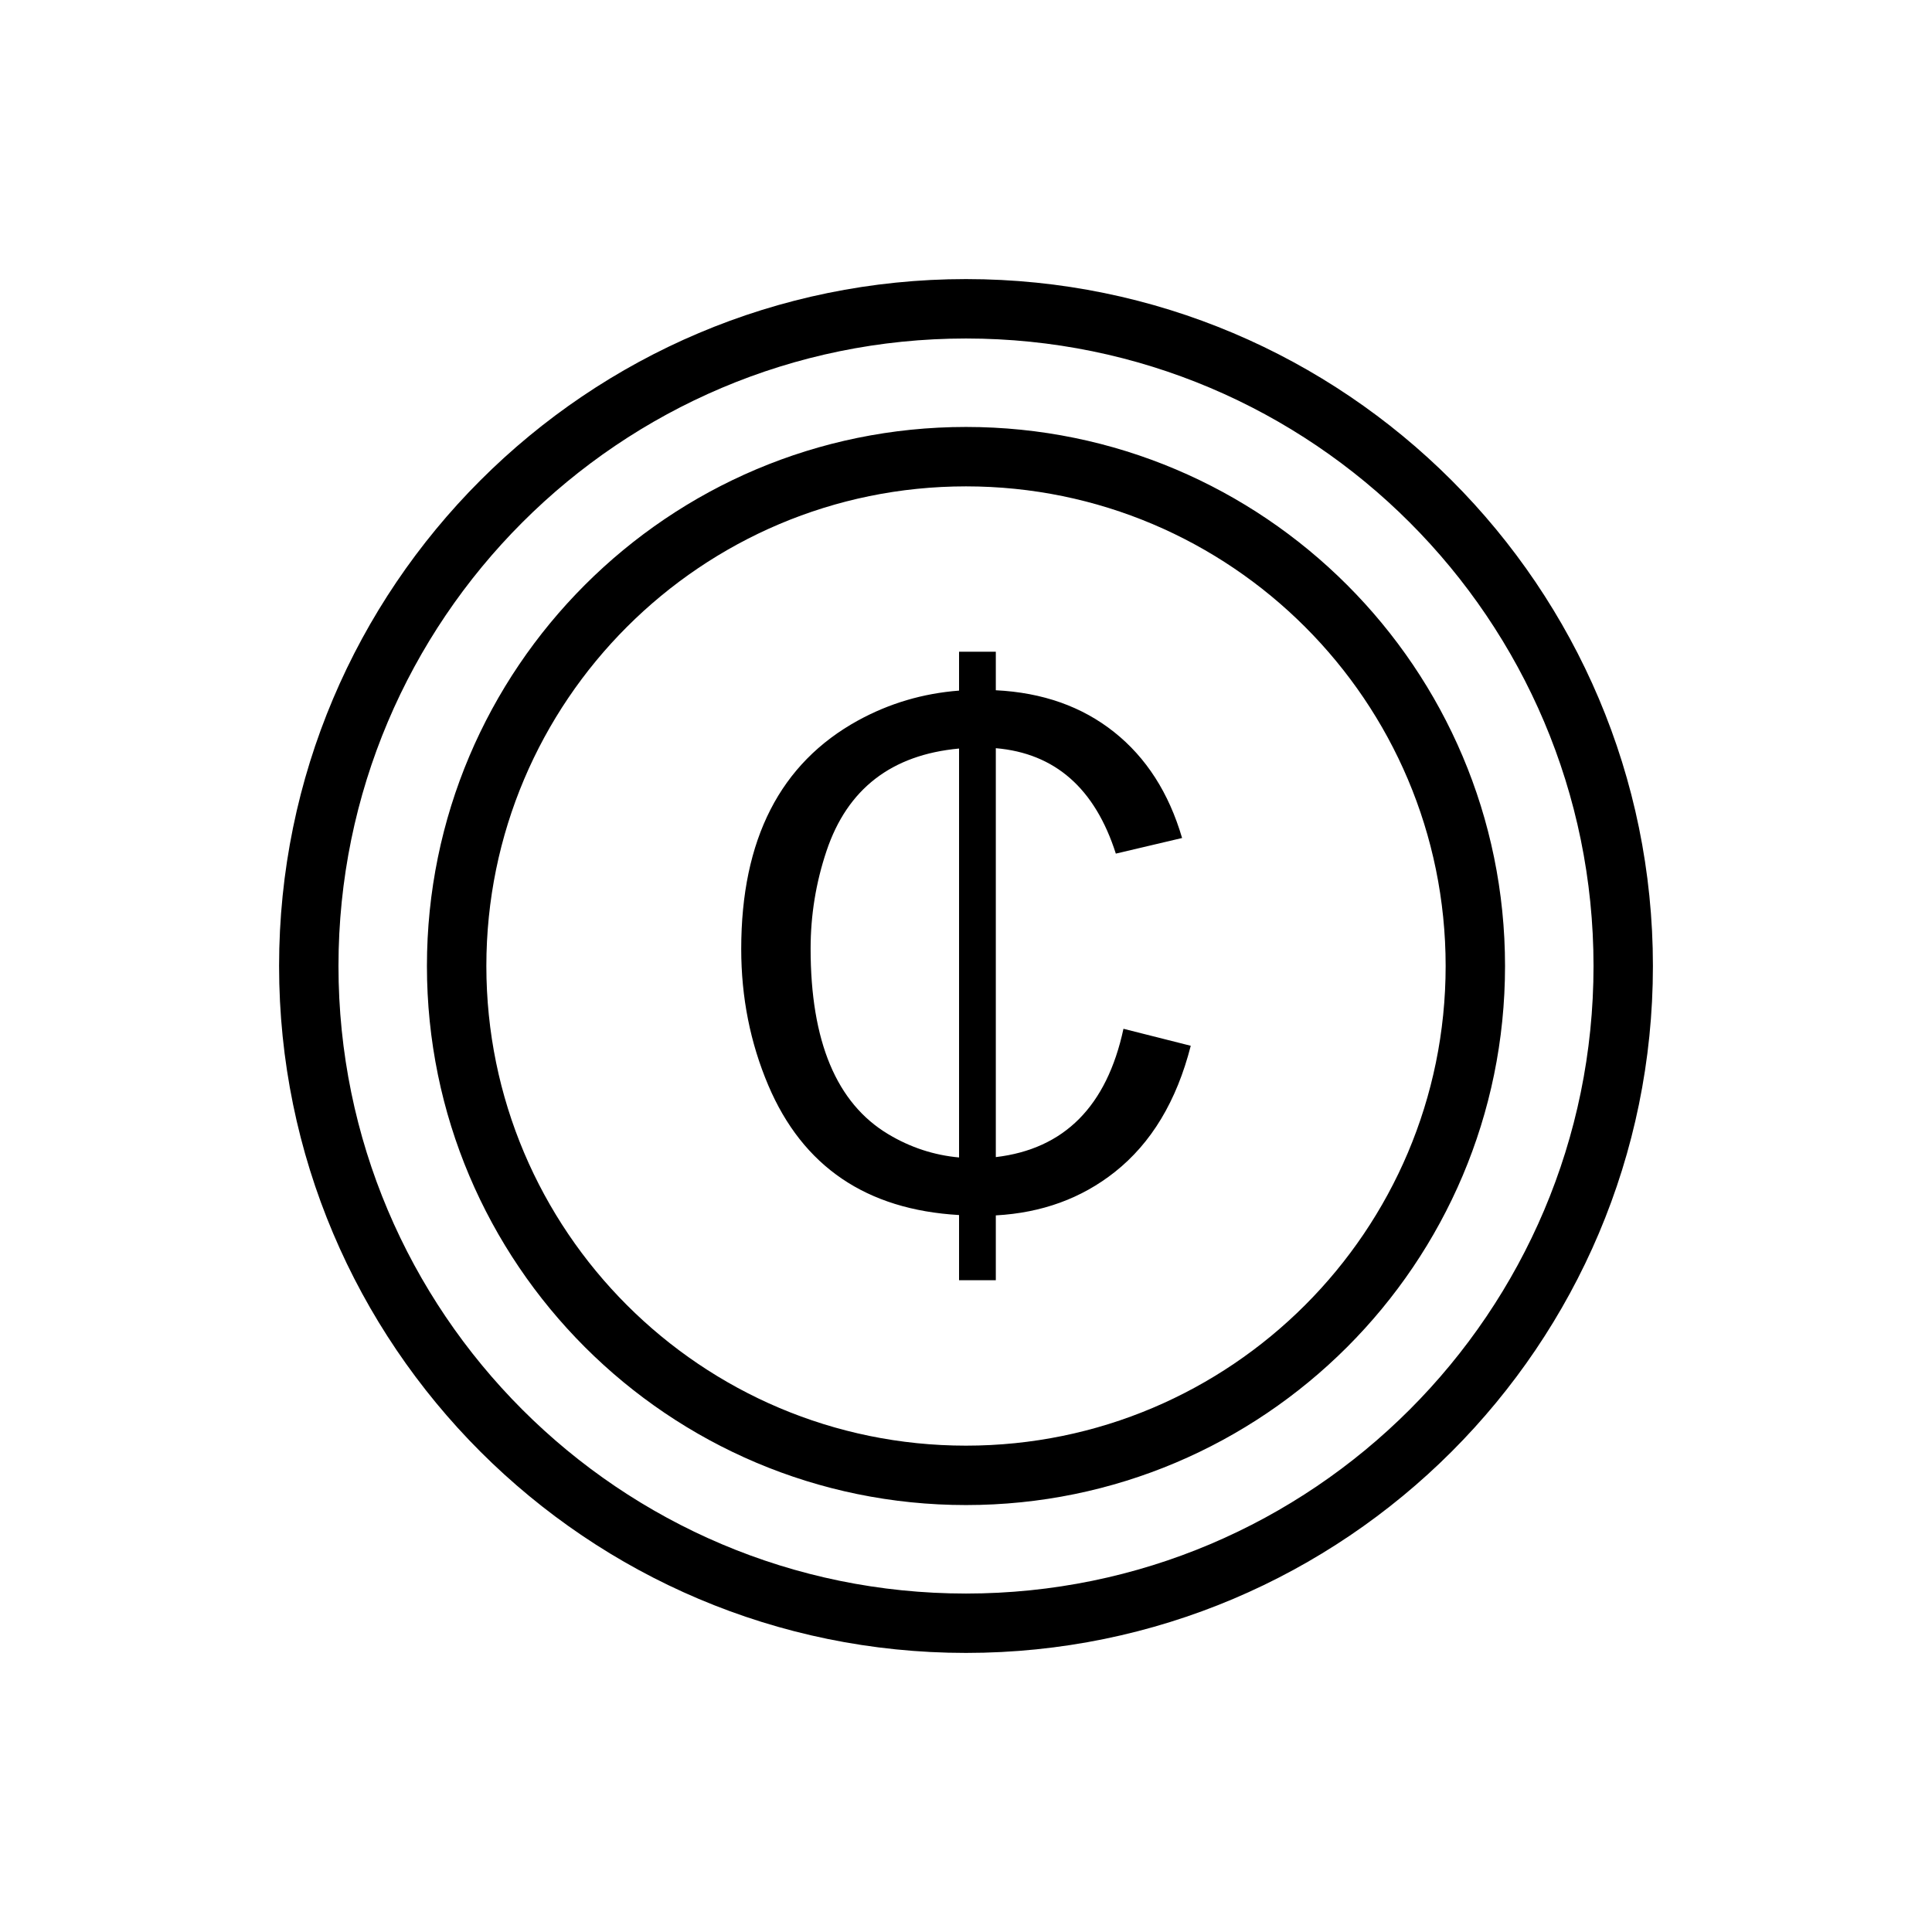 <?xml version="1.0" encoding="UTF-8"?>
<!-- Uploaded to: ICON Repo, www.iconrepo.com, Generator: ICON Repo Mixer Tools -->
<svg fill="#000000" width="800px" height="800px" version="1.1" viewBox="144 144 512 512" xmlns="http://www.w3.org/2000/svg">
 <path d="m400 217.96c-100.47 0-182.04 81.57-182.04 182.04 0 100.47 81.57 182.04 182.04 182.04 100.47 0 182.04-81.57 182.04-182.04 0-100.47-81.57-182.04-182.04-182.04zm0 15.746c91.781 0 166.3 74.512 166.3 166.3 0 91.781-74.516 166.3-166.3 166.3-91.785 0-166.3-74.516-166.3-166.3 0-91.785 74.512-166.3 166.3-166.3zm0 23.441c-78.844 0-142.86 64.012-142.86 142.86 0 78.84 64.012 142.85 142.86 142.85 78.84 0 142.85-64.012 142.85-142.85 0-78.844-64.012-142.86-142.85-142.86zm0 15.746c70.152 0 127.11 56.953 127.11 127.11 0 70.152-56.953 127.11-127.11 127.11-70.156 0-127.11-56.953-127.11-127.11 0-70.156 56.953-127.11 127.11-127.11zm59.562 148.25c-3.738 14.645-10.449 25.797-20.133 33.457-8.82 6.988-19.332 10.816-31.527 11.492v17.188h-9.742v-17.281c-24.574-1.41-41.426-12.867-50.555-34.379-4.781-11.273-7.172-23.316-7.172-36.121 0-29.047 10.328-49.238 30.977-60.578 8.273-4.531 17.191-7.168 26.75-7.902v-10.297h9.742v10.203c12.379 0.613 22.828 4.305 31.348 11.078 8.516 6.769 14.52 16.133 18.016 28.078l-17.559 4.137c-5.516-17.277-16.117-26.594-31.805-27.941v108.37c18.141-2.144 29.414-13.48 33.828-34.008zm-61.402 29.598v-108.37c-17.895 1.652-29.598 10.691-35.113 27.113-2.82 8.395-4.227 17.035-4.227 25.922 0 24.574 6.863 40.965 20.59 49.176 5.82 3.492 12.07 5.547 18.75 6.16z" fill-rule="evenodd"/>
</svg>
